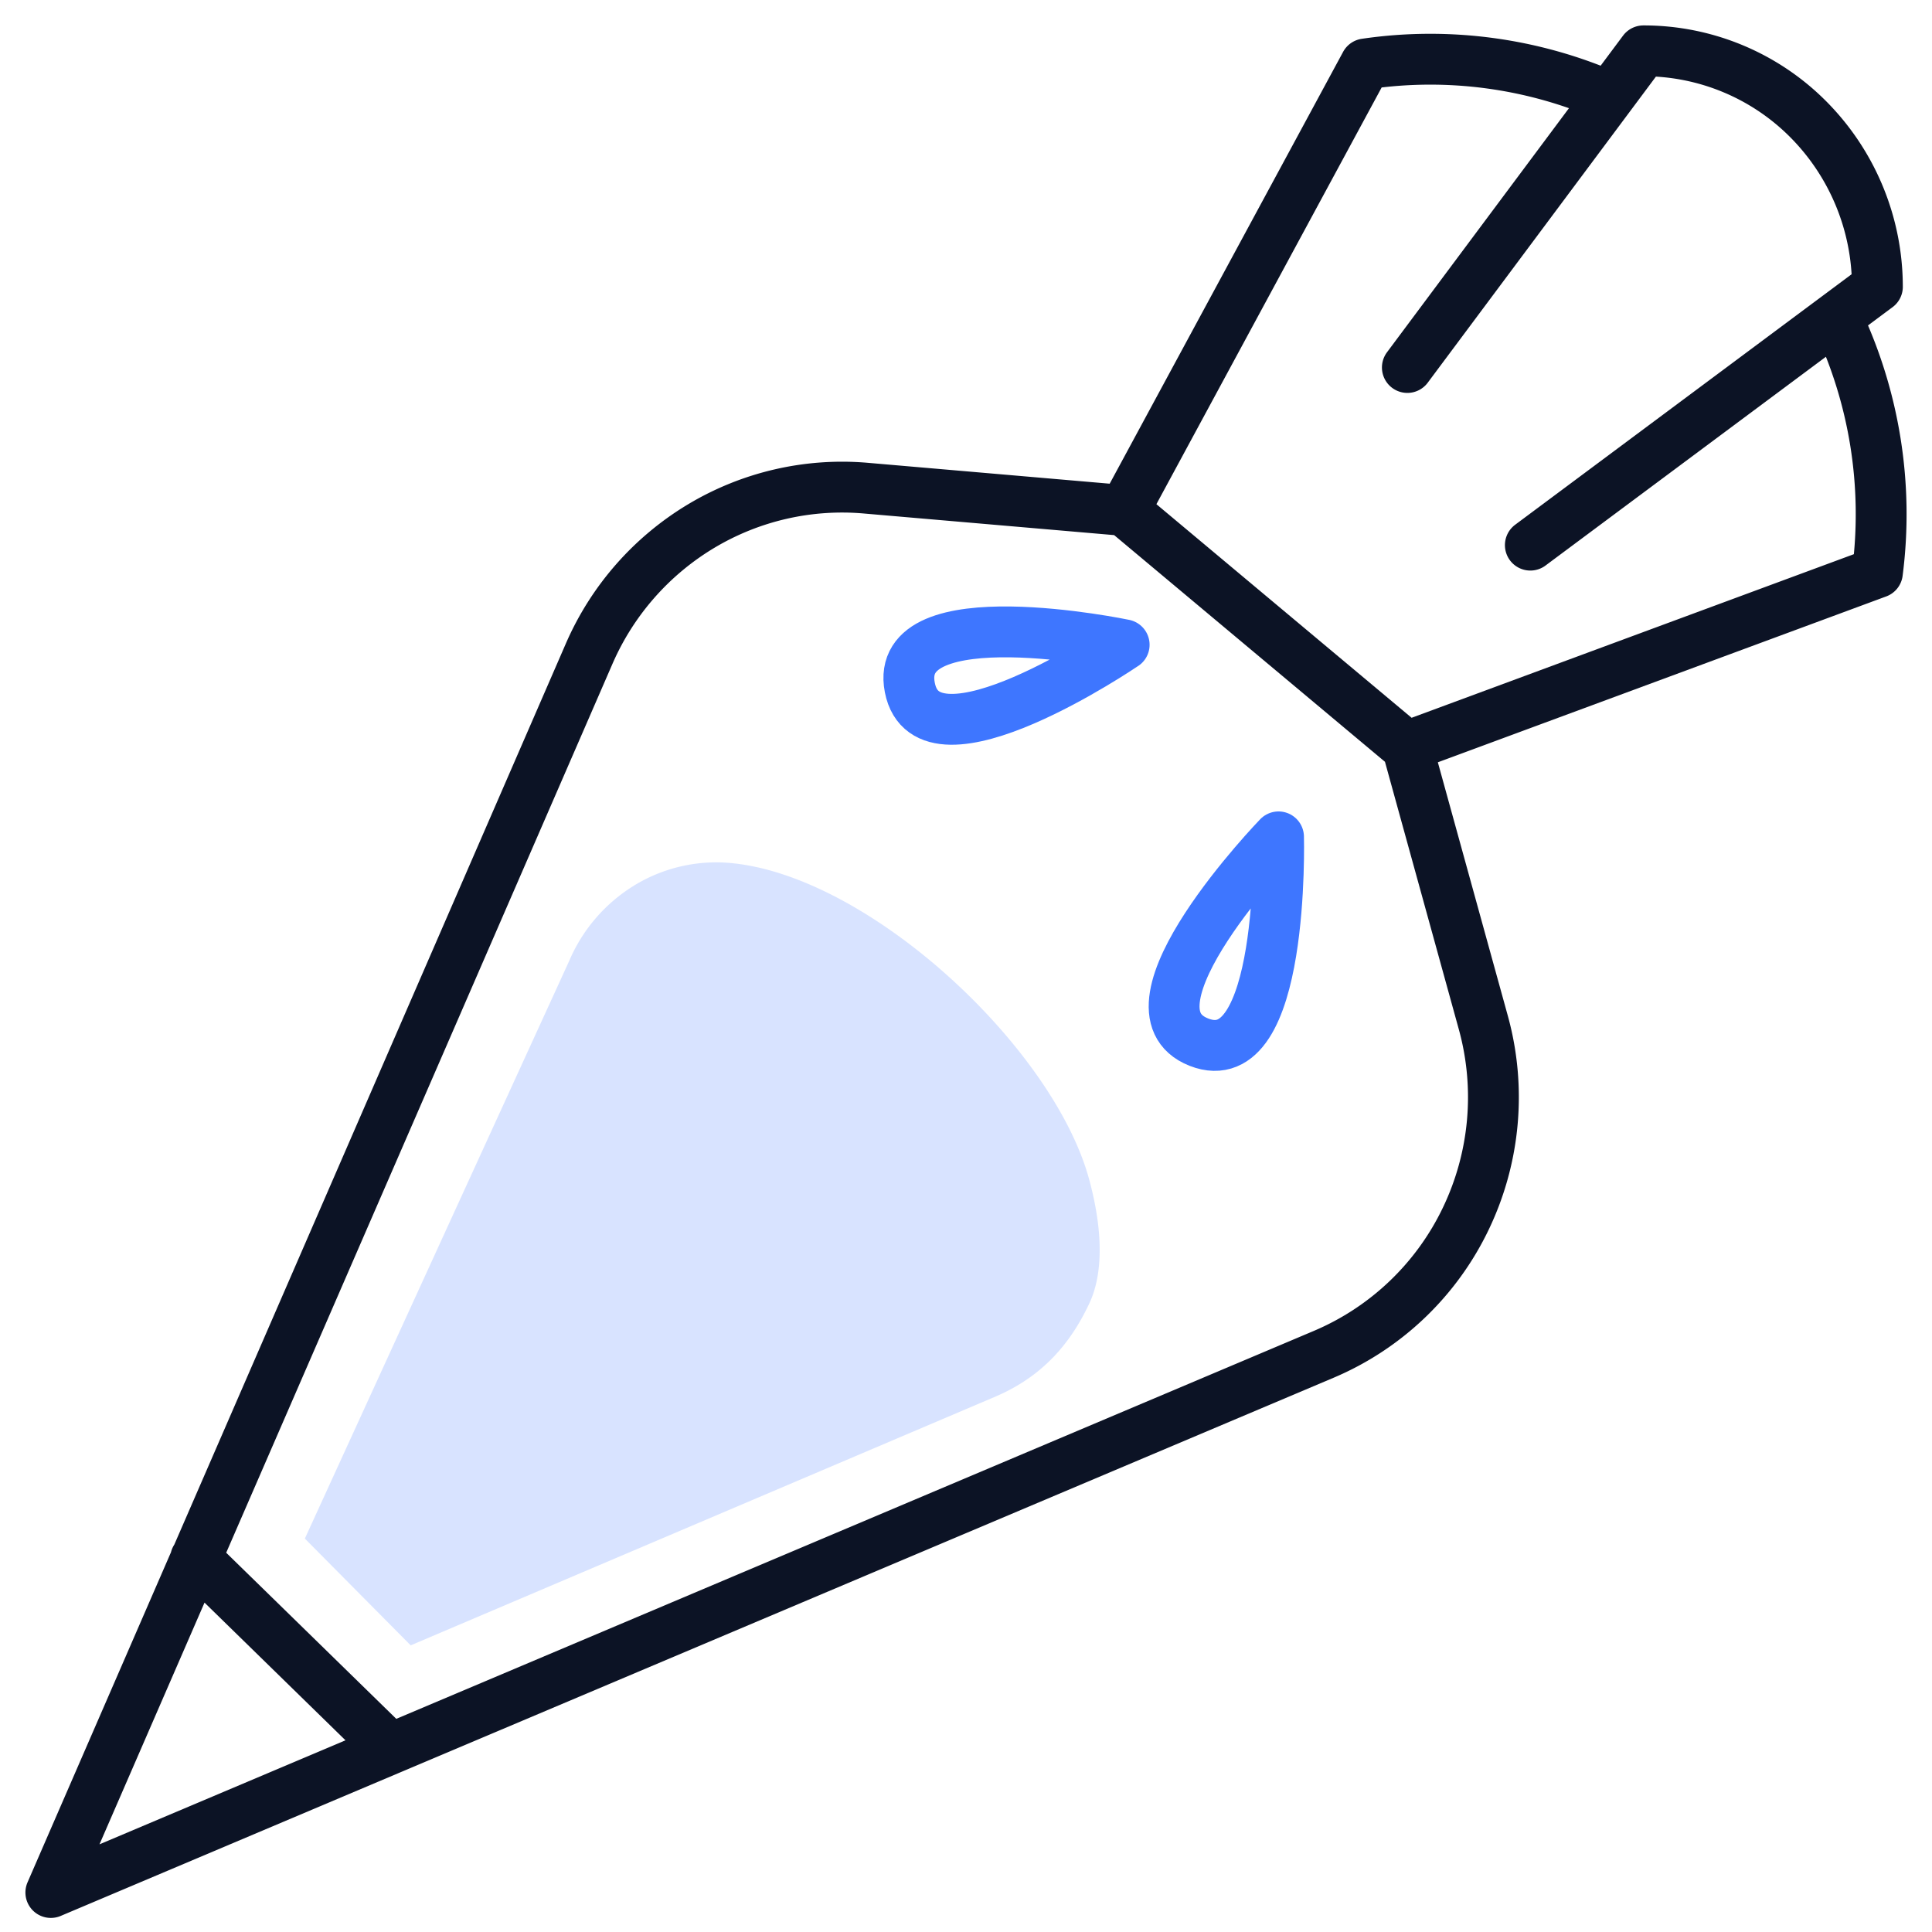 <svg width="38" height="38" viewBox="0 0 38 38" fill="none" xmlns="http://www.w3.org/2000/svg"><path d="M22.11 10.04l-5.073-.438a5.396 5.396 0 00-3.245.745 5.467 5.467 0 00-2.206 2.515L1 37.223l25.04-10.587a5.455 5.455 0 002.79-2.666c.577-1.202.7-2.575.344-3.861L27.681 14.7l-5.57-4.662zm0 0l4.747-8.782a8.763 8.763 0 014.793.644m4.471 4.34a8.96 8.96 0 01.805 5.02l-9.245 3.42m0-7.454L32.324 1a4.564 4.564 0 013.254 1.358 4.676 4.676 0 011.348 3.282L30.1 10.722M3.848 30.652l3.819 3.73" stroke="#0C1325" stroke-linecap="round" stroke-linejoin="round"/><path d="M25.147 16.46s.128 4.704-1.566 4.038c-1.693-.667 1.566-4.038 1.566-4.038zm-3.037-3.778s-3.866 2.635-4.215.84c-.35-1.795 4.216-.84 4.216-.84z" stroke="#3E76FF" stroke-linecap="round" stroke-linejoin="round"/><path opacity=".5" d="M14.364 16.974a3.091 3.091 0 00-1.888.441 3.222 3.222 0 00-1.283 1.49L5.996 30.262l2.082 2.1 11.518-4.9c.971-.42 1.491-1.108 1.827-1.82.336-.712.207-1.68 0-2.442-.704-2.599-4.325-5.98-7.06-6.226z" fill="#B2C8FF"/></svg>